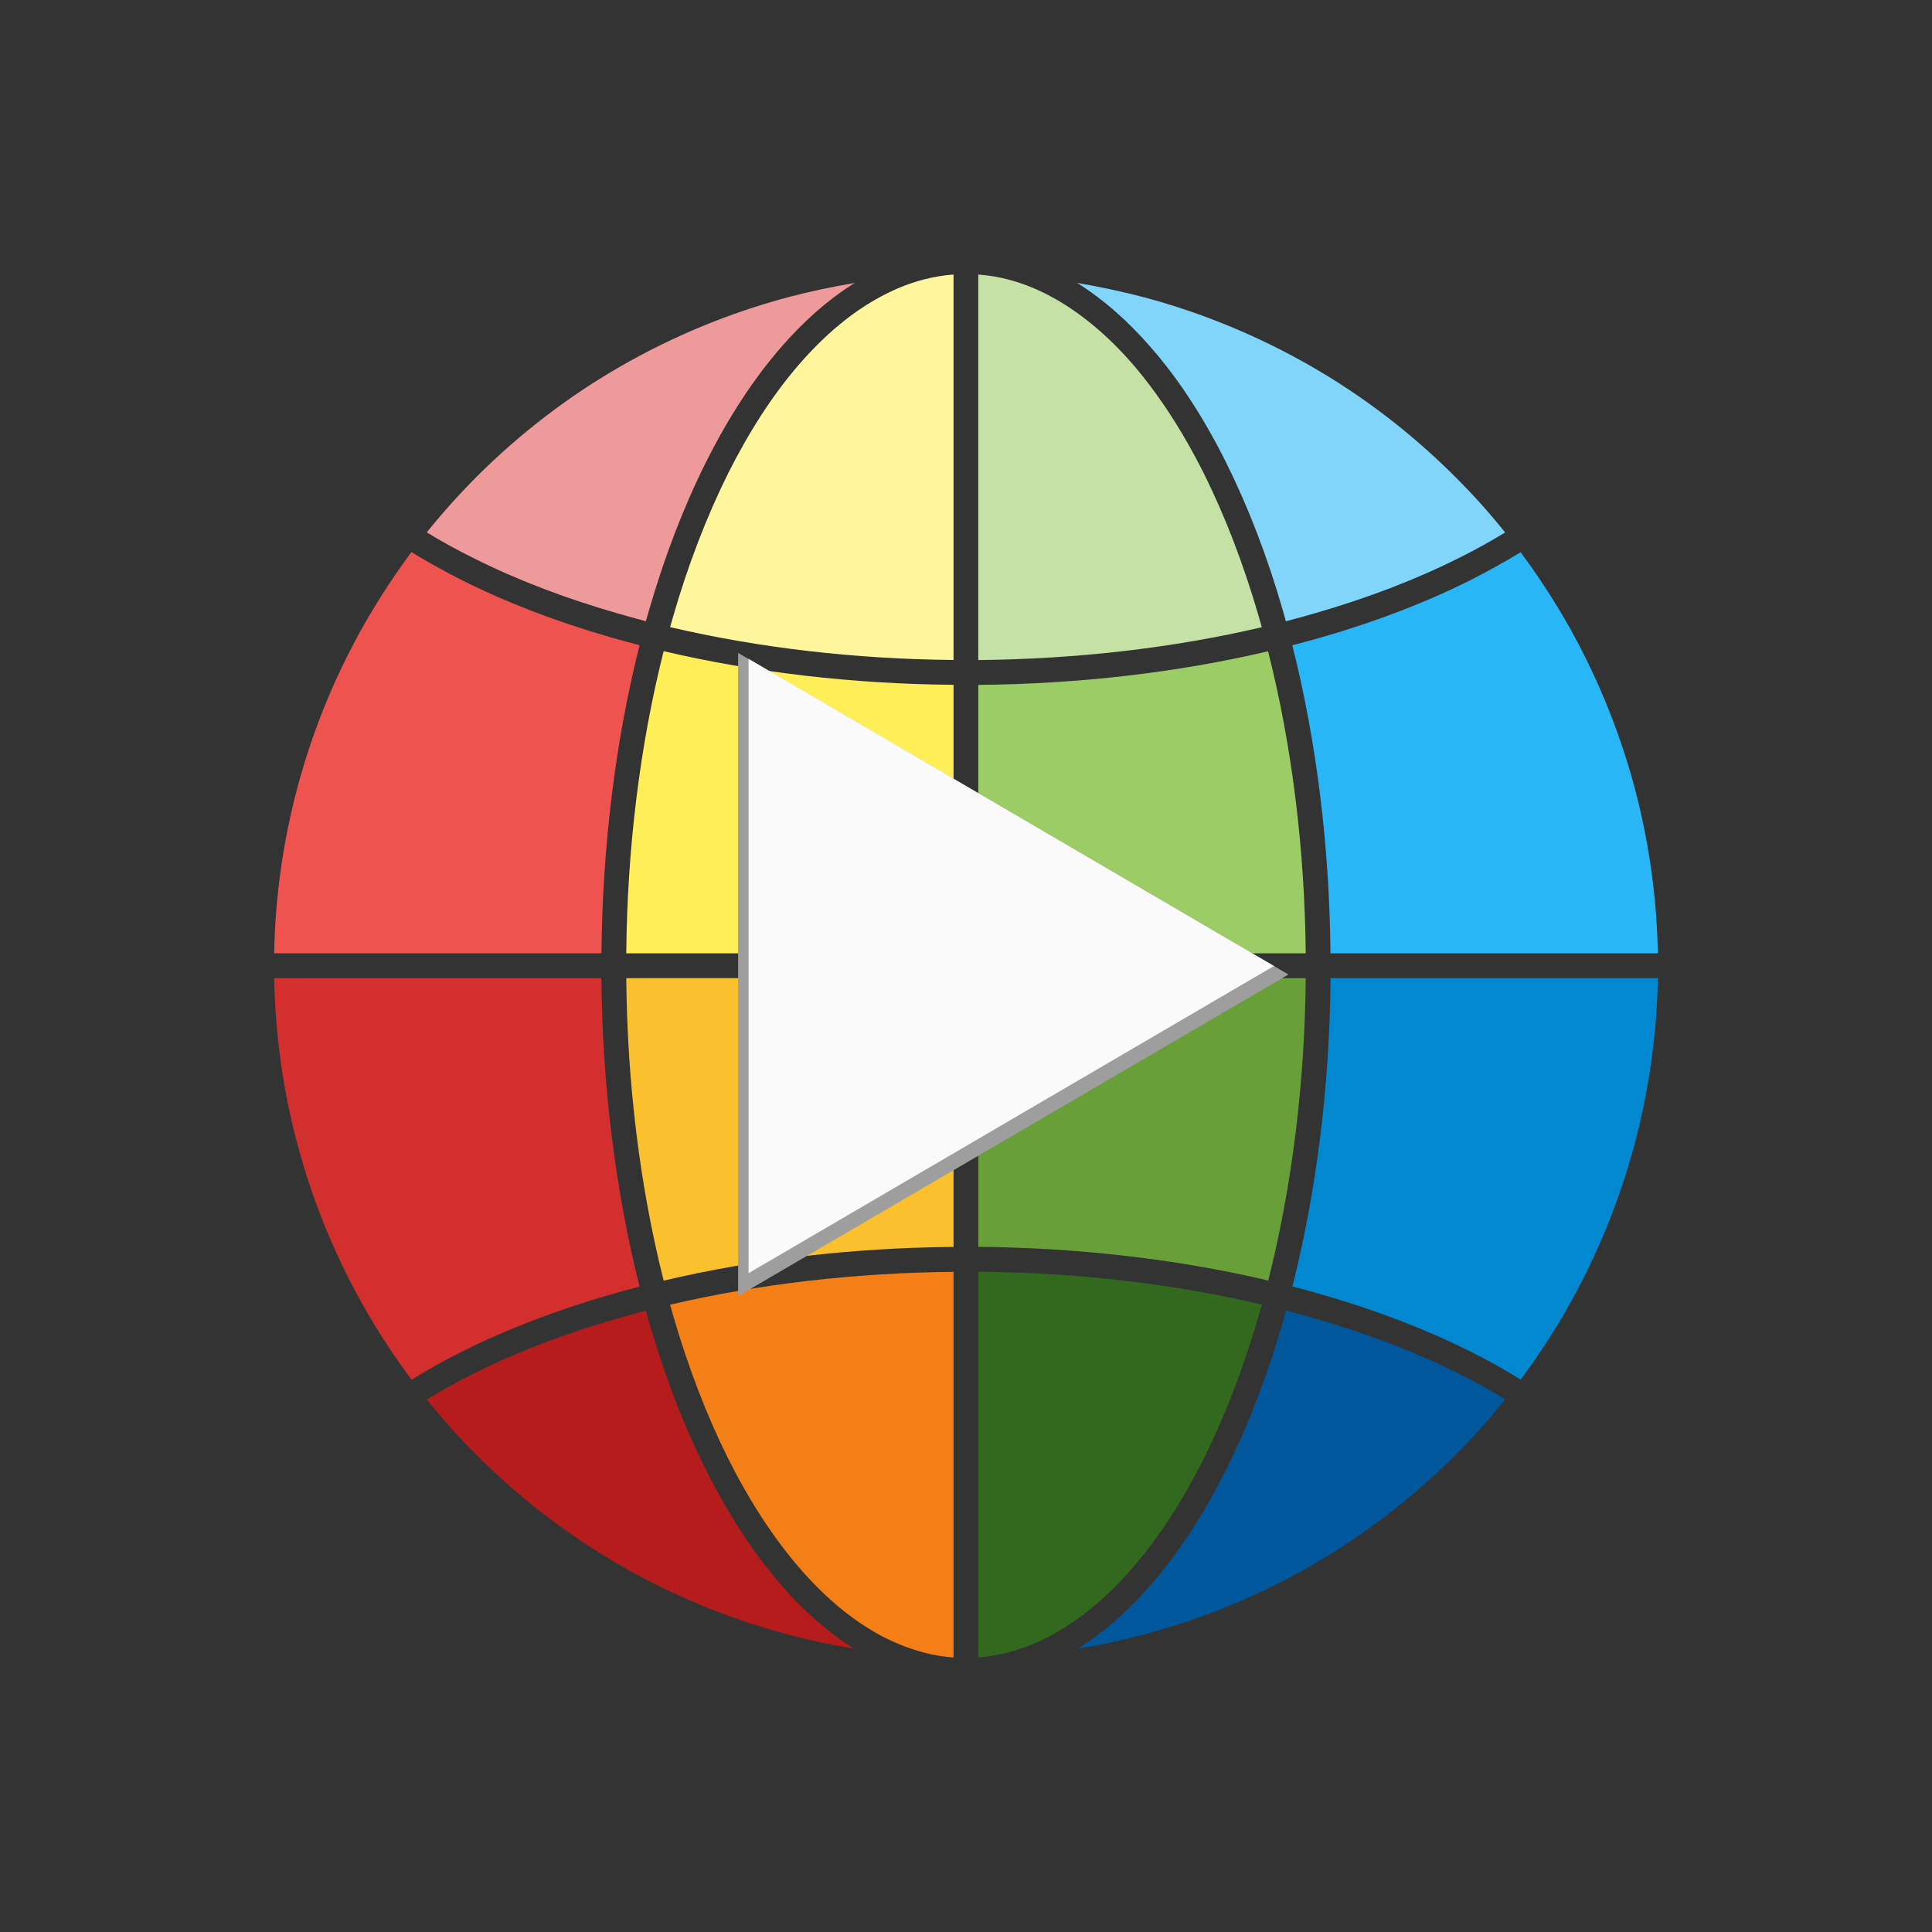 <?xml version="1.0" encoding="UTF-8"?>
<!DOCTYPE svg PUBLIC "-//W3C//DTD SVG 1.1//EN" "http://www.w3.org/Graphics/SVG/1.1/DTD/svg11.dtd">
<svg version="1.2" width="200mm" height="200mm" viewBox="0 0 20000 20000" preserveAspectRatio="xMidYMid" fill-rule="evenodd" stroke-width="28.222" stroke-linejoin="round" xmlns="http://www.w3.org/2000/svg" xmlns:ooo="http://xml.openoffice.org/svg/export" xmlns:xlink="http://www.w3.org/1999/xlink" xmlns:presentation="http://sun.com/xmlns/staroffice/presentation" xmlns:smil="http://www.w3.org/2001/SMIL20/" xmlns:anim="urn:oasis:names:tc:opendocument:xmlns:animation:1.0" xmlns:svg="urn:oasis:names:tc:opendocument:xmlns:svg-compatible:1.0" xml:space="preserve">
 <rect x="0" y="0" width="20000" height="20000" fill="#333333" stroke="none"/>
 <defs class="ClipPathGroup">
  <clipPath id="presentation_clip_path" clipPathUnits="userSpaceOnUse">
   <rect x="0" y="0" width="20000" height="20000"/>
  </clipPath>
  <clipPath id="presentation_clip_path_shrink" clipPathUnits="userSpaceOnUse">
   <rect x="20" y="20" width="19960" height="19960"/>
  </clipPath>
 </defs>
 <defs class="TextShapeIndex">
  <g ooo:slide="id1" ooo:id-list="id3 id4 id5"/>
 </defs>
 <defs class="EmbeddedBulletChars">
  <g id="bullet-char-template-57356" transform="scale(0,-0)">
   <path d="M 580,1141 L 1163,571 580,0 -4,571 580,1141 Z"/>
  </g>
  <g id="bullet-char-template-57354" transform="scale(0,-0)">
   <path d="M 8,1128 L 1137,1128 1137,0 8,0 8,1128 Z"/>
  </g>
  <g id="bullet-char-template-10146" transform="scale(0,-0)">
   <path d="M 174,0 L 602,739 174,1481 1456,739 174,0 Z M 1358,739 L 309,1346 659,739 1358,739 Z"/>
  </g>
  <g id="bullet-char-template-10132" transform="scale(0,-0)">
   <path d="M 2015,739 L 1276,0 717,0 1260,543 174,543 174,936 1260,936 717,1481 1274,1481 2015,739 Z"/>
  </g>
  <g id="bullet-char-template-10007" transform="scale(0,-0)">
   <path d="M 0,-2 C -7,14 -16,27 -25,37 L 356,567 C 262,823 215,952 215,954 215,979 228,992 255,992 264,992 276,990 289,987 310,991 331,999 354,1012 L 381,999 492,748 772,1049 836,1024 860,1049 C 881,1039 901,1025 922,1006 886,937 835,863 770,784 769,783 710,716 594,584 L 774,223 C 774,196 753,168 711,139 L 727,119 C 717,90 699,76 672,76 641,76 570,178 457,381 L 164,-76 C 142,-110 111,-127 72,-127 30,-127 9,-110 8,-76 1,-67 -2,-52 -2,-32 -2,-23 -1,-13 0,-2 Z"/>
  </g>
  <g id="bullet-char-template-10004" transform="scale(0,-0)">
   <path d="M 285,-33 C 182,-33 111,30 74,156 52,228 41,333 41,471 41,549 55,616 82,672 116,743 169,778 240,778 293,778 328,747 346,684 L 369,508 C 377,444 397,411 428,410 L 1163,1116 C 1174,1127 1196,1133 1229,1133 1271,1133 1292,1118 1292,1087 L 1292,965 C 1292,929 1282,901 1262,881 L 442,47 C 390,-6 338,-33 285,-33 Z"/>
  </g>
  <g id="bullet-char-template-9679" transform="scale(0,-0)">
   <path d="M 813,0 C 632,0 489,54 383,161 276,268 223,411 223,592 223,773 276,916 383,1023 489,1130 632,1184 813,1184 992,1184 1136,1130 1245,1023 1353,916 1407,772 1407,592 1407,412 1353,268 1245,161 1136,54 992,0 813,0 Z"/>
  </g>
  <g id="bullet-char-template-8226" transform="scale(0,-0)">
   <path d="M 346,457 C 273,457 209,483 155,535 101,586 74,649 74,723 74,796 101,859 155,911 209,963 273,989 346,989 419,989 480,963 531,910 582,859 608,796 608,723 608,648 583,586 532,535 482,483 420,457 346,457 Z"/>
  </g>
  <g id="bullet-char-template-8211" transform="scale(0,-0)">
   <path d="M -4,459 L 1135,459 1135,606 -4,606 -4,459 Z"/>
  </g>
  <g id="bullet-char-template-61548" transform="scale(0,-0)">
   <path d="M 173,740 C 173,903 231,1043 346,1159 462,1274 601,1332 765,1332 928,1332 1067,1274 1183,1159 1299,1043 1357,903 1357,740 1357,577 1299,437 1183,322 1067,206 928,148 765,148 601,148 462,206 346,322 231,437 173,577 173,740 Z"/>
  </g>
 </defs>
 <g>
  <g id="id2" class="Master_Slide">
   <g id="bg-id2" class="Background"/>
   <g id="bo-id2" class="BackgroundObjects"/>
  </g>
 </g>
 <g class="SlideGroup">
  <g>
   <g id="container-id1">
    <g id="id1" class="Slide" clip-path="url(#presentation_clip_path)">
     <g class="Page">
      <g class="Graphic">
       <g id="id3">
        <rect class="BoundingBox" stroke="none" fill="none" x="-2125" y="-2125" width="24251" height="24251"/>
        <path fill="rgb(211,47,47)" stroke="none" d="M 3081,11851 C 2930,11290 2849,10712 2838,10126 L 6226,10126 C 6235,11237 6371,12328 6621,13318 6520,13344 6419,13373 6321,13401 5759,13563 5245,13761 4789,13988 4603,14081 4425,14181 4261,14282 4092,14059 3938,13824 3797,13580 3482,13035 3242,12455 3081,11851 L 3081,11851 3081,11851 Z"/>
        <path fill="rgb(183,28,28)" stroke="none" d="M 4934,15063 C 4753,14882 4580,14690 4418,14488 4571,14395 4732,14304 4904,14219 5345,13998 5846,13806 6391,13649 6489,13621 6587,13593 6685,13568 6696,13605 6707,13644 6718,13681 6880,14244 7078,14759 7307,15213 7537,15673 7795,16071 8080,16400 8321,16679 8577,16902 8841,17067 8607,17029 8375,16979 8146,16917 7544,16757 6962,16516 6418,16203 5874,15888 5376,15505 4934,15063 L 4934,15063 4934,15063 Z"/>
        <path fill="rgb(1,87,155)" stroke="none" d="M 11853,16917 C 11624,16979 11392,17029 11157,17067 11422,16902 11677,16679 11919,16400 12203,16071 12463,15673 12693,15213 12921,14759 13118,14244 13281,13681 13292,13644 13303,13605 13314,13566 13414,13592 13514,13621 13612,13649 14158,13806 14657,13998 15100,14219 15270,14304 15431,14393 15582,14485 15421,14689 15247,14881 15065,15063 14623,15505 14125,15888 13581,16203 13037,16516 12456,16757 11853,16917 L 11853,16917 11853,16917 Z"/>
        <path fill="rgb(2,136,209)" stroke="none" d="M 16204,13580 C 16062,13823 15909,14056 15742,14281 15576,14179 15401,14080 15216,13988 14761,13761 14246,13563 13684,13401 13583,13372 13482,13344 13379,13317 13629,12328 13765,11237 13774,10126 L 17162,10126 C 17152,10712 17069,11290 16919,11851 16758,12455 16517,13035 16204,13580 L 16204,13580 16204,13580 Z"/>
        <path fill="rgb(41,182,246)" stroke="none" d="M 16919,8145 C 17069,8706 17151,9285 17162,9869 L 13773,9869 C 13763,8759 13628,7670 13378,6680 13480,6653 13582,6626 13682,6597 14245,6435 14759,6237 15215,6009 15398,5916 15575,5818 15741,5717 15908,5940 16061,6175 16203,6417 16517,6962 16757,7543 16919,8145 L 16919,8145 16919,8145 Z"/>
        <path fill="rgb(129,212,250)" stroke="none" d="M 15063,4935 C 15246,5117 15420,5310 15581,5512 15430,5604 15268,5695 15099,5778 14656,6000 14155,6192 13610,6349 13512,6378 13412,6405 13311,6431 13301,6393 13291,6356 13280,6319 13118,5756 12919,5243 12692,4787 12463,4327 12203,3928 11918,3601 11675,3320 11417,3096 11151,2929 11387,2969 11622,3019 11853,3080 12455,3242 13035,3482 13580,3796 14124,4109 14622,4494 15063,4935 L 15063,4935 15063,4935 Z"/>
        <path fill="rgb(239,154,154)" stroke="none" d="M 8146,3080 C 8377,3019 8610,2969 8848,2929 8580,3096 8323,3320 8080,3601 7797,3928 7537,4327 7307,4787 7079,5243 6881,5756 6718,6319 6707,6355 6697,6393 6686,6431 6587,6405 6489,6377 6391,6349 5845,6192 5345,6000 4903,5778 4732,5694 4570,5604 4418,5511 4580,5309 4753,5117 4934,4935 5376,4494 5874,4109 6418,3796 6962,3482 7544,3242 8146,3080 L 8146,3080 8146,3080 Z"/>
        <path fill="rgb(239,83,80)" stroke="none" d="M 3797,6417 C 3938,6175 4092,5940 4259,5715 4425,5817 4602,5915 4788,6009 5244,6237 5758,6435 6320,6597 6419,6625 6520,6653 6621,6679 6371,7668 6237,8759 6226,9869 L 2838,9869 C 2849,9285 2930,8706 3081,8145 3242,7543 3482,6962 3797,6417 L 3797,6417 3797,6417 Z"/>
        <path fill="rgb(245,127,23)" stroke="none" d="M 6966,13610 C 6956,13575 6946,13541 6937,13506 7855,13291 8855,13176 9871,13166 L 9871,17158 C 9767,17151 9660,17133 9556,17105 9407,17065 9262,17007 9117,16931 8823,16772 8540,16538 8275,16230 8005,15918 7757,15536 7538,15099 7317,14657 7124,14156 6966,13610 L 6966,13610 6966,13610 Z"/>
        <path fill="rgb(255,238,88)" stroke="none" d="M 9871,7089 L 9871,9869 6483,9869 C 6493,8780 6625,7711 6870,6741 7809,6961 8831,7081 9871,7089 L 9871,7089 9871,7089 Z"/>
        <path fill="rgb(251,192,45)" stroke="none" d="M 6870,13257 C 6625,12286 6493,11217 6483,10126 L 9871,10126 9871,12908 C 8831,12917 7809,13035 6870,13257 L 6870,13257 6870,13257 Z"/>
        <path fill="rgb(255,245,157)" stroke="none" d="M 9871,2842 L 9871,6832 C 8854,6823 7855,6707 6937,6492 6946,6458 6956,6424 6966,6390 7123,5844 7317,5344 7537,4901 7757,4464 8003,4082 8274,3770 8540,3464 8823,3228 9117,3071 9261,2993 9407,2934 9556,2895 9660,2867 9765,2850 9871,2842 L 9871,2842 9871,2842 Z"/>
        <path fill="rgb(51,105,30)" stroke="none" d="M 10443,17104 C 10339,17131 10233,17150 10127,17158 L 10127,13165 C 11144,13173 12144,13289 13063,13505 13054,13538 13043,13574 13033,13609 12875,14155 12683,14656 12462,15097 12243,15535 11995,15917 11726,16229 11460,16536 11175,16771 10882,16929 10738,17006 10591,17064 10443,17104 L 10443,17104 10443,17104 Z"/>
        <path fill="rgb(156,204,101)" stroke="none" d="M 13127,6742 C 13373,7712 13506,8781 13517,9869 L 10127,9869 10127,7090 C 11167,7081 12190,6962 13127,6742 L 13127,6742 13127,6742 Z"/>
        <path fill="rgb(104,159,56)" stroke="none" d="M 10127,12907 L 10127,10126 13517,10126 C 13507,11215 13374,12286 13129,13256 12191,13035 11167,12917 10127,12907 L 10127,12907 10127,12907 Z"/>
        <path fill="rgb(197,225,165)" stroke="none" d="M 13033,6390 C 13043,6425 13052,6459 13062,6493 12144,6708 11144,6823 10127,6833 L 10127,2842 C 10233,2850 10339,2867 10443,2895 10591,2934 10738,2993 10882,3071 11175,3229 11460,3464 11726,3770 11995,4083 12243,4464 12462,4901 12683,5344 12875,5844 13033,6390 L 13033,6390 13033,6390 Z"/>
       </g>
      </g>
      <g class="com.sun.star.drawing.CustomShape">
       <g id="id4">
        <rect class="BoundingBox" stroke="none" fill="none" x="7641" y="6759" width="5699" height="6660"/>
        <path fill="rgb(158,158,158)" stroke="none" d="M 13338,10088 L 7641,13417 7641,6759 13338,10088 Z"/>
       </g>
      </g>
      <g class="com.sun.star.drawing.CustomShape">
       <g id="id5">
        <rect class="BoundingBox" stroke="none" fill="none" x="7749" y="6820" width="5440" height="6362"/>
        <path fill="rgb(250,250,250)" stroke="none" d="M 13188,10000 L 7749,13180 7749,6820 13188,10000 Z"/>
       </g>
      </g>
     </g>
    </g>
   </g>
  </g>
 </g>
</svg>
